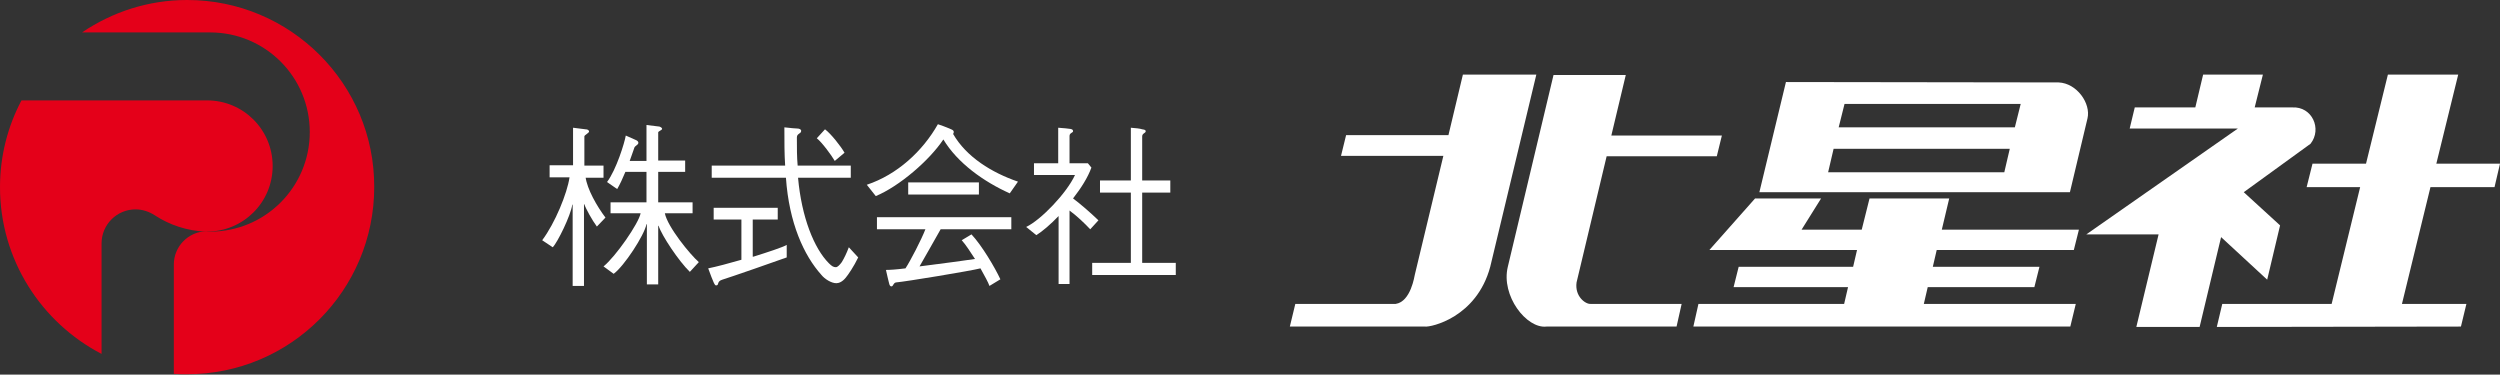 <?xml version="1.0" encoding="utf-8"?>
<!-- Generator: Adobe Illustrator 23.1.0, SVG Export Plug-In . SVG Version: 6.00 Build 0)  -->
<svg version="1.1" id="レイヤー_1" xmlns="http://www.w3.org/2000/svg" xmlns:xlink="http://www.w3.org/1999/xlink" x="0px"
	 y="0px" viewBox="0 0 640 95.9" style="enable-background:new 0 0 640 95.9;" xml:space="preserve">
<rect x="0" y="0" width="640" height="95.9" fill="#333333" stroke="none"/>
<style type="text/css">
	.st0{fill:#FFFFFF;}
	.st1{fill:#E40019;}
</style>
<g>
	<path class="st0" d="M149.9,45.3c0.4,3.1,2.9,7.5,5.1,10.4l-2.2,2.3c-1.2-1.6-2.9-4.7-3.2-5.7h-0.1v20.9h-2.9V52.4h-0.1
		c-0.4,2.8-3.8,9.7-5,10.9l-2.7-1.8c3.3-4.4,6.4-12,7-16.1h-5.1v-3.1h6v-9.6l3.2,0.4c0.5,0,0.9,0.2,0.9,0.6c0,0.3-1.2,0.9-1.2,1.2
		v7.5h4.9v3.1h-4.6V45.3z M160.1,44c-0.7,1.7-1.4,3.2-2.1,4.4l-2.6-1.8c2.4-3.2,4.5-10.1,4.8-11.9l2.7,1.2c0.4,0.2,0.6,0.5,0.5,0.8
		c-0.1,0.4-0.9,0.7-1,1.1c-0.2,0.5-0.6,1.8-1.2,3.4h4.3V32l3.3,0.4c0.3,0.1,0.7,0.3,0.7,0.6s-1,0.6-1,0.9v7.2h6.9V44h-6.9v7.8h8.8
		v2.8h-7.1c0.7,3.5,6.5,10.6,8.7,12.5l-2.3,2.5c-2.8-2.7-7.2-9.3-8-11.8h-0.1v15h-2.9V57.4h-0.1c-0.6,2.9-5.7,10.7-8.4,12.7
		l-2.6-1.9c3.1-2.5,9-11,9.5-13.6h-7.7v-2.8h9.2V44H160.1z"/>
	<path class="st0" d="M204.3,45.5c0.9,10.1,4.1,18.1,7.9,21.9c0.8,0.8,1.2,1,1.8,1c0.4,0,1-0.6,1.5-1.3c0.6-1,1.2-2.2,1.8-3.8
		l2.4,2.6c-1.1,2.3-2.6,4.5-3.2,5.2c-0.9,1.1-1.8,1.4-2.4,1.4c-1.3,0-3-1.1-3.8-2.1c-4.5-5-8.3-13.3-9.1-24.9h-19v-3.1H201
		c-0.2-2.9-0.2-6.1-0.2-9.8c1.8,0.2,2.9,0.3,3.3,0.3c0.5,0,1,0.2,1,0.6c0,0.8-1.1,0.6-1.1,1.7c0,2.7,0,5,0.2,7.2h13.6v3.1H204.3z
		 M211.2,33.1c1.5,1.1,4.1,4.4,5,6l-2.5,2.1c-0.8-1.4-3.3-4.8-4.6-5.8L211.2,33.1z M192.9,65.7c3.8-1.2,7.2-2.3,8.5-3v3.2
		c-1.6,0.6-15.1,5.3-16.5,5.7c-1.3,0.4-0.9,1.2-1.3,1.4c-0.5,0.2-0.6-0.1-0.9-0.7c-0.3-0.6-0.8-2-1.4-3.6c2-0.4,5.4-1.3,8.5-2.2
		V56.2h-7.1v-3h16.4v3h-6.4v9.5H192.9z"/>
	<path class="st0" d="M221.9,47.3c7.8-2.6,14.3-8.6,18.2-15.5c2.1,0.7,2.9,1.1,3.4,1.3s0.9,0.5,0.5,1.2c3.4,5.9,9.9,9.9,16.6,12.2
		l-2.1,3c-6.7-3-13.4-7.8-17-13.8c-3.6,5.4-11.3,12-17.3,14.5L221.9,47.3z M232.5,49.8v-3.1h18.1v3.1H232.5z M253.3,73.2
		c-0.3-0.9-1.2-2.5-2.3-4.5c-2.8,0.7-19.2,3.4-21.6,3.6c-0.7,0.1-0.7,0.9-1.1,1c-0.4,0.1-0.6-0.3-0.7-0.8c-0.1-0.4-0.5-2-0.8-3.4
		c1,0,2.7-0.1,5-0.4c1.2-1.8,4.1-7.4,5.1-10h-12.4v-3.1h34.4v3.1h-18.1c-2,3.5-4.4,7.8-5.4,9.5c5.7-0.7,12.1-1.6,14.2-1.9
		c-1.2-1.8-2.3-3.6-3.4-4.8l2.5-1.5c2.7,2.9,6,8.5,7.4,11.5L253.3,73.2z"/>
	<path class="st0" d="M289.5,32.7c1.3,0.1,2.3,0.2,2.9,0.4c0.7,0.1,0.9,0.2,0.9,0.5c0,0.5-0.9,0.5-0.9,1.3v11.3h7.2v3.1h-7.2v18h8.6
		v3.1h-21.4v-3.1h9.9v-18h-7.9v-3.1h7.9V32.7z M271,55.3c-2,2.1-4.1,3.9-5.7,4.9l-2.6-2.1c3.8-1.8,10.4-8.7,12.5-13.3h-10.5v-3h6.2
		v-9.1c1.4,0.1,2.5,0.2,3.1,0.3s0.7,0.3,0.7,0.6c0,0.4-0.9,0.4-0.9,1.2v7h4.7l0.9,1.1c-0.9,2.5-2.6,5.2-4.7,7.9
		c2,1.5,4.3,3.5,6.5,5.6l-2.1,2.3c-1.4-1.5-3.5-3.5-5.3-4.8v18.8H271V55.3z"/>
</g>
<g>
	<g>
		<path class="st0" d="M374.5,19.1l-3.7,15.5h-26.2l-1.3,5.3h26.2l-7.3,30.4c-0.1,0.3-1,6.9-4.9,7.5h-25.7l-1.4,5.8h34.6
			c1.5,0.2,13.2-2.3,16.7-15.3l11.8-49.2C393.3,19.1,374.5,19.1,374.5,19.1z"/>
		<path class="st0" d="M411.3,40h28.2l1.3-5.3h-28.3l3.7-15.5h-18.5L386,68.3c-1.8,7.4,4.8,15.9,9.9,15.3h33.3l1.3-5.8h-23.3
			c-1.3,0.1-4.1-1.9-3.6-5.5L411.3,40z"/>
	</g>
	<g>
		<path class="st0" d="M527,21.1L457.2,21l-6.8,28.2h3.5h76l4.5-18.9C535.3,26.5,531.7,21.3,527,21.1z M513.1,44.1H468l1.4-6h45.1
			L513.1,44.1z M517.3,26.6l-1.5,6h-45.1l1.5-6C472.2,26.6,517.3,26.6,517.3,26.6z"/>
		<polygon class="st0" points="493.5,73.5 520.8,73.5 522.1,68.3 494.8,68.3 495.8,64 530.9,64 532.2,58.8 497.1,58.8 499,50.8 
			478.6,50.8 476.6,58.8 461.2,58.8 466.2,50.8 449.3,50.8 437.6,64 475.4,64 474.4,68.3 445.1,68.3 443.8,73.5 473.1,73.5 
			472.1,77.8 434.8,77.8 433.5,83.6 530,83.6 531.4,77.8 492.5,77.8 		"/>
	</g>
	<g>
		<path class="st0" d="M586.8,27.5h-9.6l2.1-8.4H564l-2,8.4h-15.5l-1.3,5.4h27.7L534.1,60h18.5l-5.7,23.7h16.2l5.5-23l11.8,10.9
			l3.3-13.9l-9.3-8.5l17.1-12.4C594.5,33,591.9,27.2,586.8,27.5z"/>
		<polygon class="st0" points="638.6,47.9 640,41.9 623.7,41.9 629.3,19.1 611.3,19.1 605.7,41.9 592,41.9 590.5,47.9 604.2,47.9 
			596.9,77.8 568.9,77.8 567.5,83.7 630,83.6 631.4,77.8 614.9,77.8 622.2,47.9 		"/>
	</g>
</g>
<g>
	<path class="st1" d="M69.8,42.5c0-9.3-7.5-16.8-16.8-16.8H5.5C2,32.3,0,39.9,0,47.9c0,18.6,10.6,34.7,26,42.7V62.3
		c0-4.8,3.9-8.7,8.7-8.7c1.8,0,3.5,0.6,4.9,1.5c3.8,2.5,8.3,4,13.1,4.2c0.1,0,0.1,0,0.2,0C62.3,59.3,69.8,51.8,69.8,42.5z"/>
	<path class="st1" d="M47.9,0C37.9,0,28.7,3.1,21,8.3h32.8c14.1,0,25.5,11.4,25.5,25.5S67.9,59.3,53.8,59.3c-0.3,0-0.7,0-1-0.1
		c-4.6,0.1-8.3,3.9-8.3,8.5v28c1.1,0.1,2.3,0.1,3.4,0.1c26.5,0,47.9-21.5,47.9-47.9C95.9,21.5,74.4,0,47.9,0z"/>
</g>
</svg>
